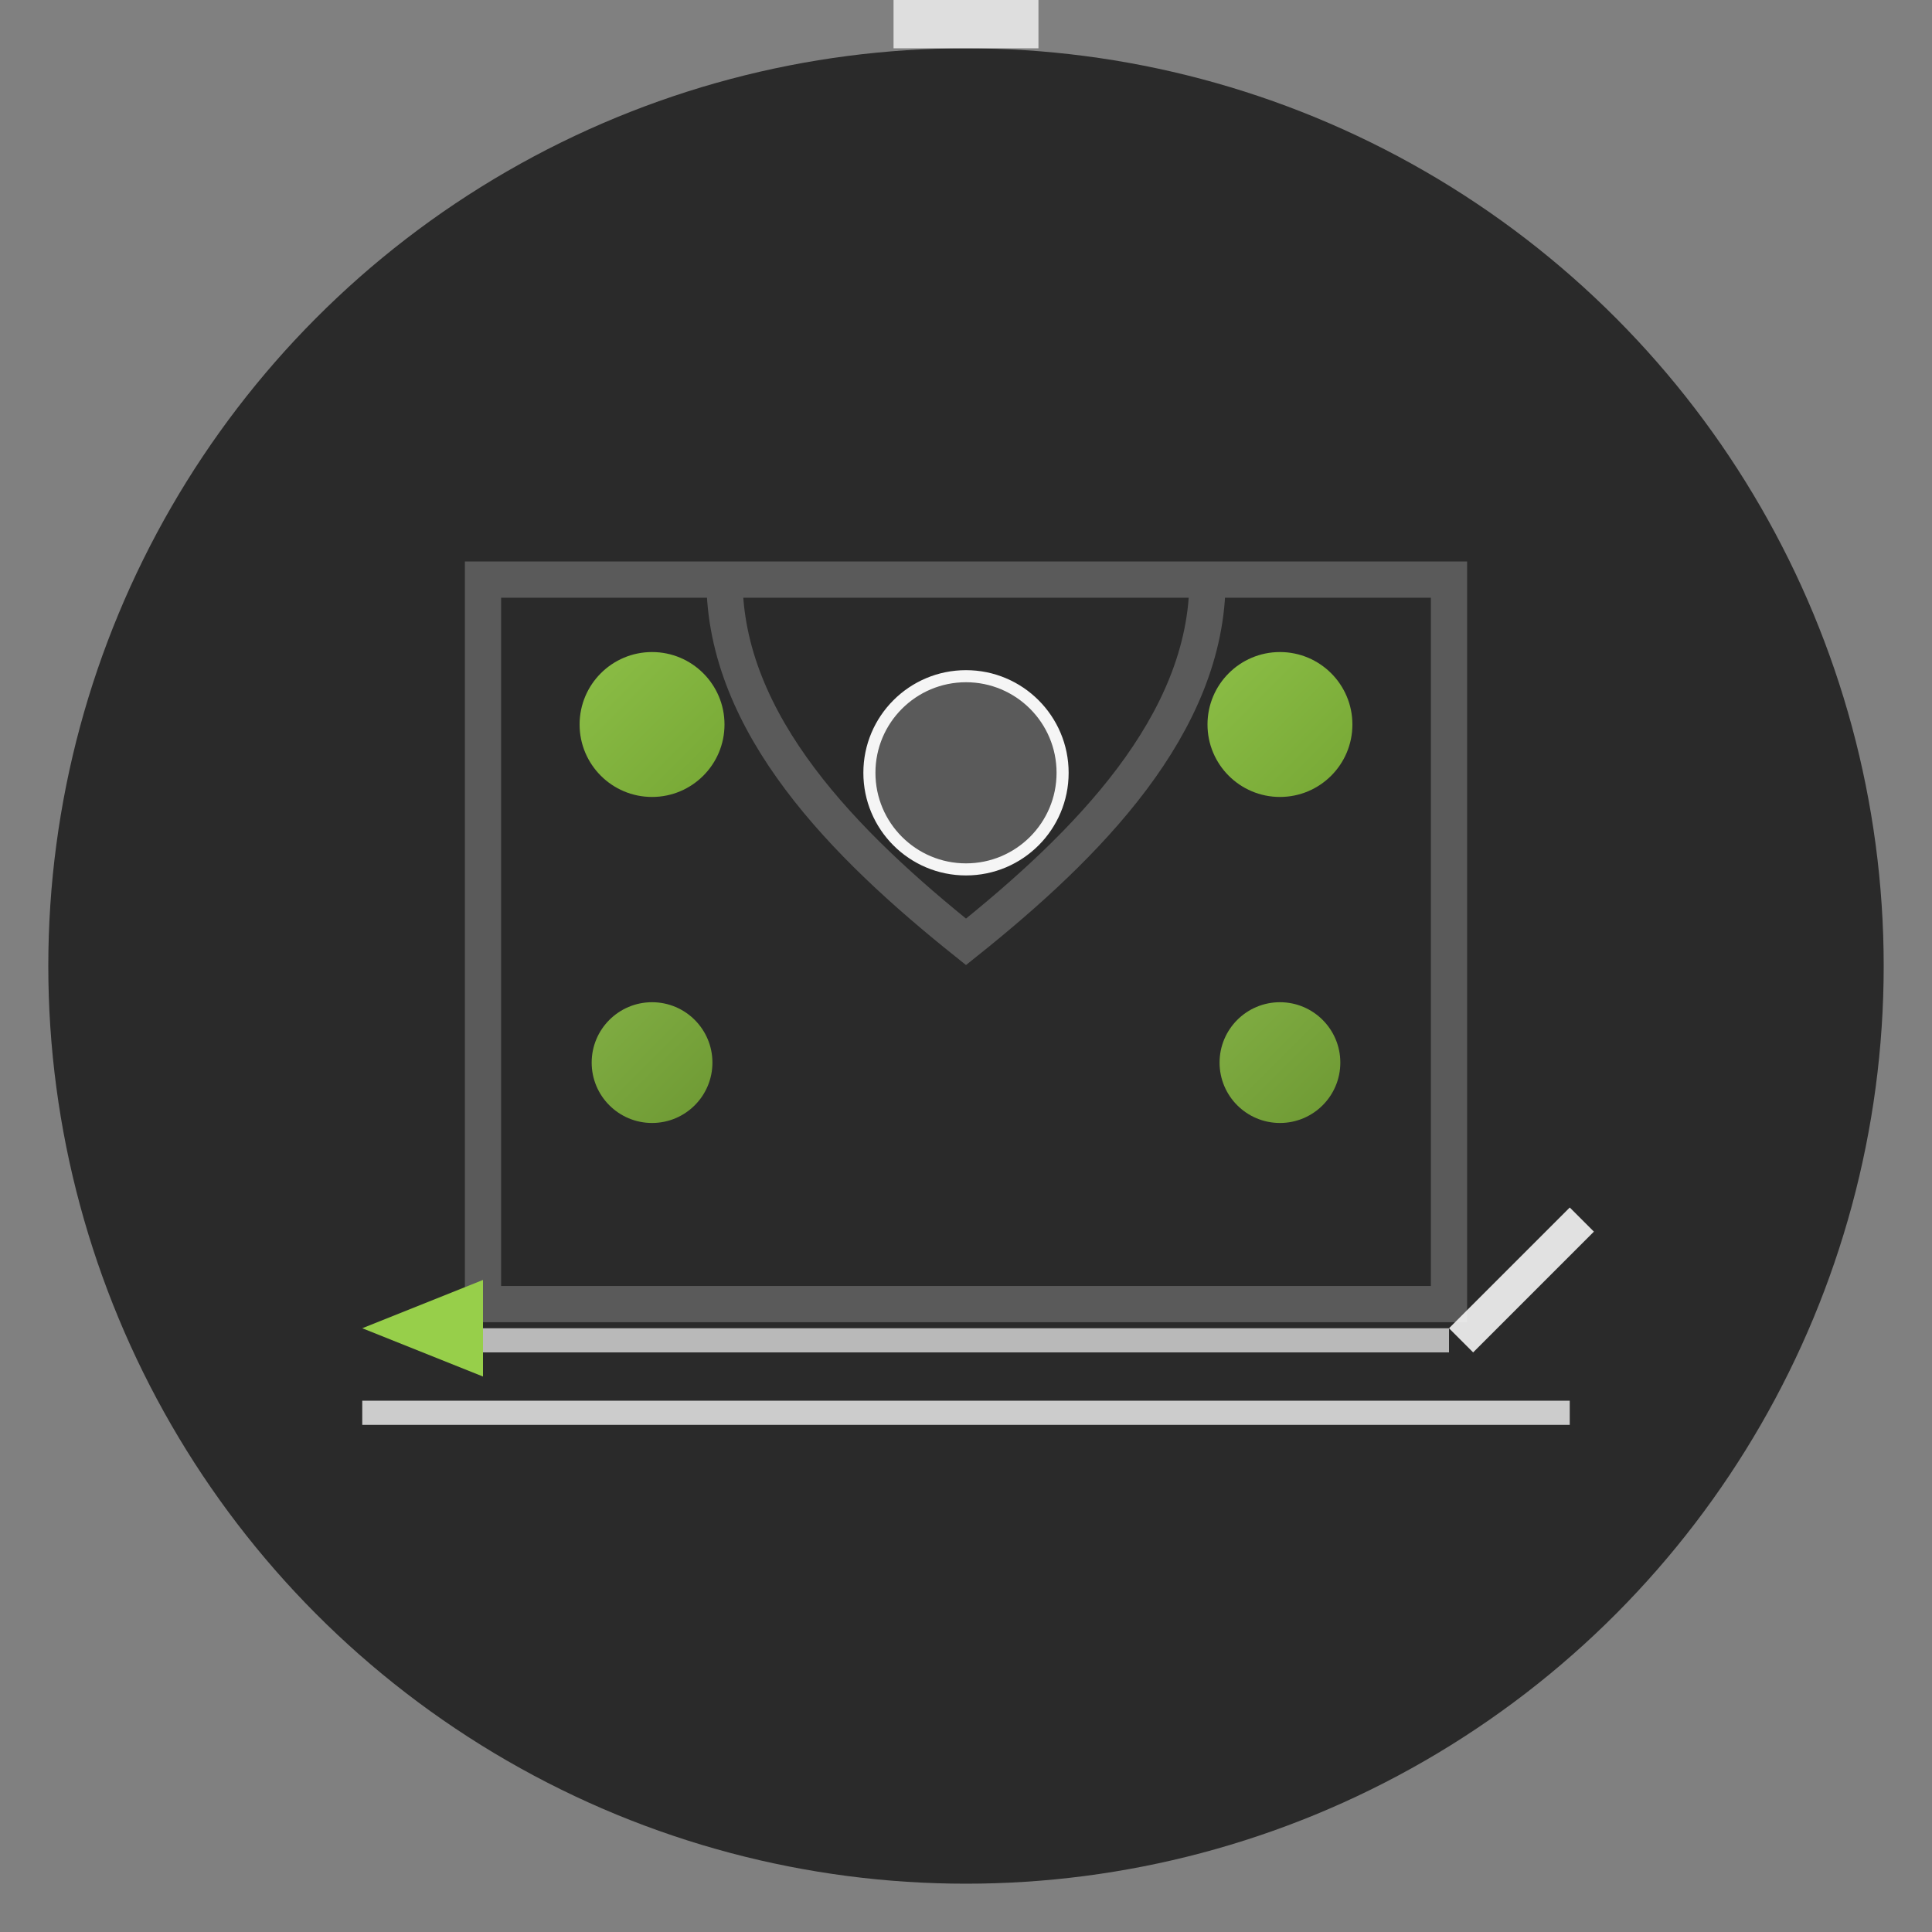 <svg xmlns="http://www.w3.org/2000/svg" viewBox="0 0 80 80">
  <rect x="0" y="0" width="80" height="80" fill="#808080" stroke="none"/>
  <title>Garden Design Icon</title>
  <defs>
    <linearGradient id="leaf-gradient" x1="0%" y1="0%" x2="100%" y2="100%">
      <stop offset="0%" stop-color="#97cf4a"/>
      <stop offset="100%" stop-color="#7fb536"/>
    </linearGradient>
  </defs>
  
  <!-- Background Circle -->
  <circle cx="40" cy="40" r="38" fill="#2a2a2a"/>
  
  <!-- Garden Design Elements -->
  <!-- Stylized Garden Layout -->
  <rect x="20" y="24" width="40" height="30" fill="none" stroke="#5a5a5a" stroke-width="1.5"/>
  
  <!-- Garden Path -->
  <path d="M30,24 C30,30 35,35 40,39 C45,35 50,30 50,24" fill="none" stroke="#5a5a5a" stroke-width="1.5"/>
  
  <!-- Plants and Trees -->
  <circle cx="27" cy="30" r="3" fill="url(#leaf-gradient)" opacity="0.9"/>
  <circle cx="53" cy="30" r="3" fill="url(#leaf-gradient)" opacity="0.9"/>
  <circle cx="27" cy="44" r="2.5" fill="url(#leaf-gradient)" opacity="0.8"/>
  <circle cx="53" cy="44" r="2.5" fill="url(#leaf-gradient)" opacity="0.8"/>
  
  <!-- Central Feature (Stylized Fountain or Feature) -->
  <circle cx="40" cy="32" r="4" fill="#5a5a5a" stroke="#f5f5f5" stroke-width="0.5"/>
  
  <!-- Decorative Bench -->
  <rect x="37" cy="44" width="6" height="2" fill="#f5f5f5" opacity="0.8"/>
  
  <!-- Design Drawing Tools -->
  <rect x="15" y="58" width="50" height="1" fill="#f5f5f5" opacity="0.8"/>
  <rect x="20" y="55" width="40" height="1" fill="#f5f5f5" opacity="0.7"/>
  <path d="M60,55 L65,50 L66,51 L61,56 Z" fill="#f5f5f5" opacity="0.9"/>
  
  <!-- Designer's Pencil -->
  <path d="M15,55 L20,53 L20,57 Z" fill="#97cf4a"/>
</svg>
